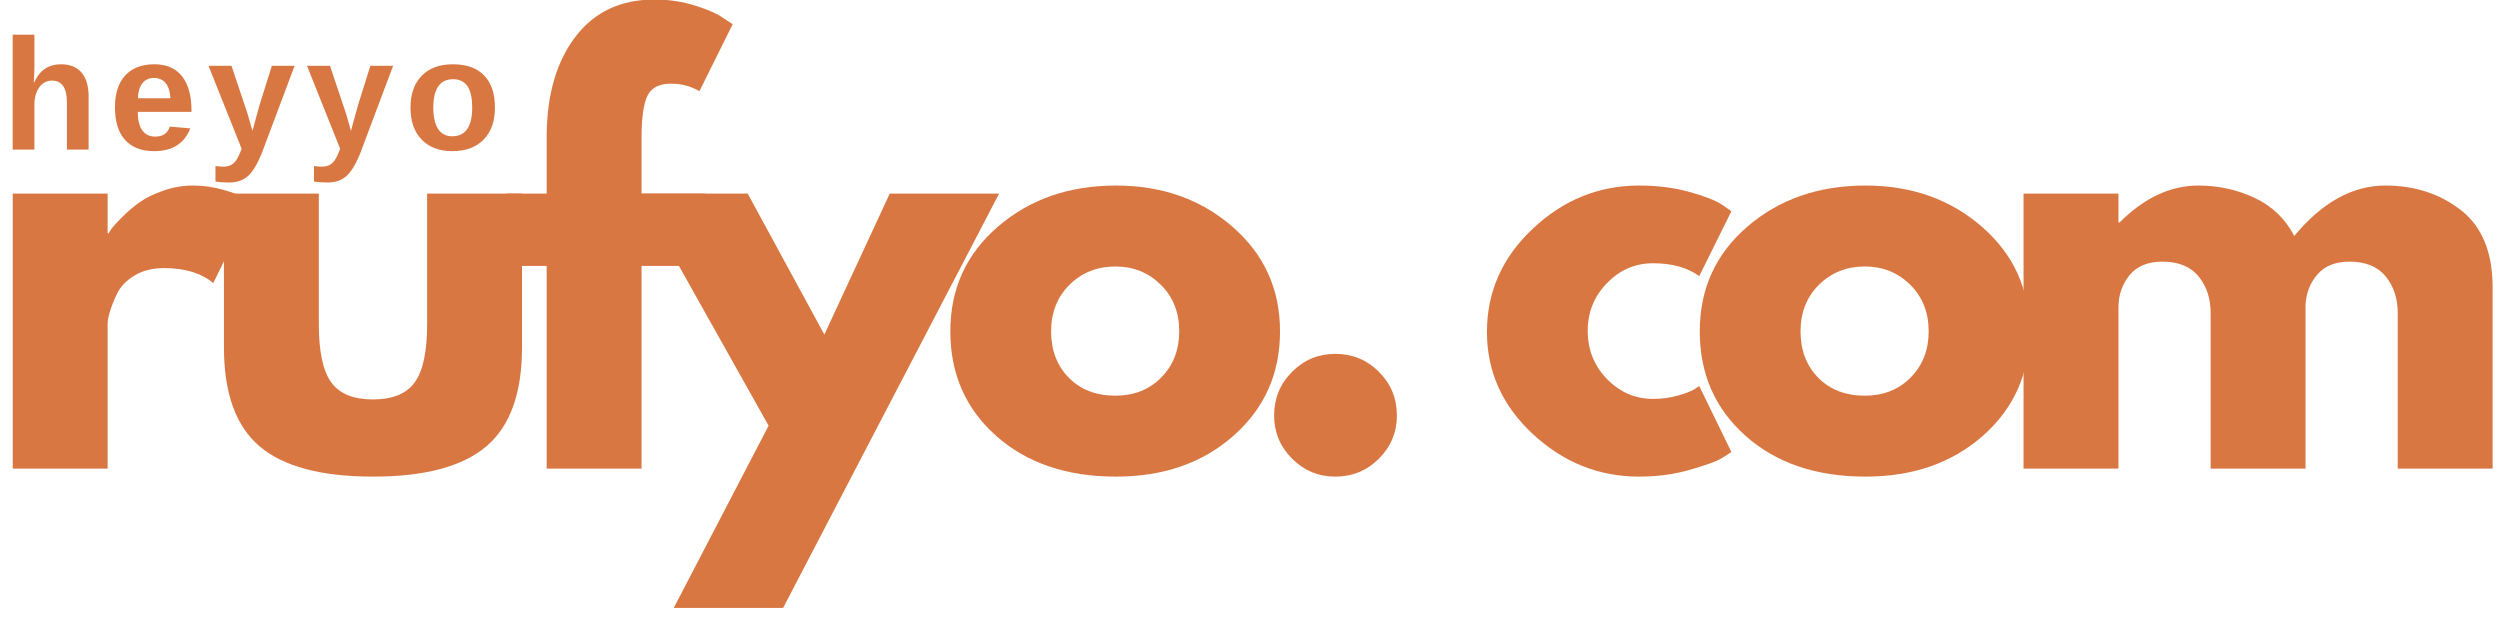 <svg version="1.0" preserveAspectRatio="xMidYMid meet" height="2000" viewBox="0 0 6000 1500" zoomAndPan="magnify" width="8000" xmlns:xlink="http://www.w3.org/1999/xlink" xmlns="http://www.w3.org/2000/svg"><defs><g></g></defs><g fill-opacity="1" fill="#d97742"><g transform="translate(-46.624, 1124.592)"><g><path d="M 77.188 0 L 77.188 -660.016 L 304.922 -660.016 L 304.922 -564.812 L 307.484 -564.812 C 309.203 -568.238 311.988 -572.523 315.844 -577.672 C 319.707 -582.816 328.07 -591.82 340.938 -604.688 C 353.801 -617.551 367.523 -629.129 382.109 -639.422 C 396.691 -649.723 415.562 -658.945 438.719 -667.094 C 461.875 -675.238 485.461 -679.312 509.484 -679.312 C 534.359 -679.312 558.801 -675.879 582.812 -669.016 C 606.832 -662.16 624.414 -655.301 635.562 -648.438 L 653.578 -638.141 L 558.375 -445.156 C 530.07 -469.176 490.617 -481.188 440.016 -481.188 C 412.566 -481.188 388.977 -475.18 369.25 -463.172 C 349.52 -451.16 335.582 -436.578 327.438 -419.422 C 319.289 -402.266 313.5 -387.68 310.062 -375.672 C 306.633 -363.672 304.922 -354.238 304.922 -347.375 L 304.922 0 Z M 77.188 0"></path></g></g></g><g fill-opacity="1" fill="#d97742"><g transform="translate(473.153, 1124.592)"><g><path d="M 292.047 -660.016 L 292.047 -346.094 C 292.047 -280.906 301.91 -234.586 321.641 -207.141 C 341.367 -179.691 374.82 -165.969 422 -165.969 C 469.176 -165.969 502.625 -179.691 522.344 -207.141 C 542.07 -234.586 551.938 -280.906 551.938 -346.094 L 551.938 -660.016 L 779.672 -660.016 L 779.672 -290.766 C 779.672 -180.973 751.148 -101.848 694.109 -53.391 C 637.066 -4.93 546.359 19.297 421.984 19.297 C 297.617 19.297 206.914 -4.93 149.875 -53.391 C 92.844 -101.848 64.328 -180.973 64.328 -290.766 L 64.328 -660.016 Z M 292.047 -660.016"></path></g></g></g><g fill-opacity="1" fill="#d97742"><g transform="translate(1196.21, 1124.592)"><g><path d="M 115.797 -660.016 L 115.797 -800.25 C 116.648 -898.883 139.805 -977.789 185.266 -1036.969 C 230.723 -1096.156 293.766 -1125.75 374.391 -1125.75 C 408.703 -1125.75 441.508 -1120.816 472.812 -1110.953 C 504.125 -1101.098 526.641 -1091.02 540.359 -1080.719 L 562.234 -1066.578 L 482.469 -905.75 C 461.883 -917.758 439.156 -923.766 414.281 -923.766 C 385.977 -923.766 367.109 -914.113 357.672 -894.812 C 348.234 -875.508 343.516 -841.844 343.516 -793.812 L 343.516 -660.016 L 495.328 -660.016 L 495.328 -486.328 L 343.516 -486.328 L 343.516 0 L 115.797 0 L 115.797 -486.328 L 20.578 -486.328 L 20.578 -660.016 Z M 115.797 -660.016"></path></g></g></g><g fill-opacity="1" fill="#d97742"><g transform="translate(1557.738, 1124.592)"><g><path d="M 577.672 -660.016 L 840.141 -660.016 L 321.641 334.516 L 59.188 334.516 L 286.906 -102.922 L -25.734 -660.016 L 236.734 -660.016 L 420.719 -321.641 Z M 577.672 -660.016"></path></g></g></g><g fill-opacity="1" fill="#d97742"><g transform="translate(2251.203, 1124.592)"><g><path d="M 139.594 -78.484 C 66.258 -143.672 29.594 -227.297 29.594 -329.359 C 29.594 -431.43 67.758 -515.273 144.094 -580.891 C 220.438 -646.504 314.785 -679.312 427.141 -679.312 C 537.785 -679.312 631.062 -646.289 706.969 -580.25 C 782.883 -514.207 820.844 -430.578 820.844 -329.359 C 820.844 -228.148 783.742 -144.738 709.547 -79.125 C 635.359 -13.508 541.223 19.297 427.141 19.297 C 308.773 19.297 212.926 -13.297 139.594 -78.484 Z M 315.844 -441.297 C 286.258 -412.129 271.469 -374.816 271.469 -329.359 C 271.469 -283.898 285.617 -246.801 313.922 -218.062 C 342.223 -189.332 379.535 -174.969 425.859 -174.969 C 470.461 -174.969 507.129 -189.551 535.859 -218.719 C 564.586 -247.883 578.953 -284.766 578.953 -329.359 C 578.953 -374.816 564.156 -412.129 534.562 -441.297 C 504.977 -470.461 468.742 -485.047 425.859 -485.047 C 382.109 -485.047 345.438 -470.461 315.844 -441.297 Z M 315.844 -441.297"></path></g></g></g><g fill-opacity="1" fill="#d97742"><g transform="translate(2980.692, 1124.592)"><g><path d="M 223.859 -275.328 C 265.035 -275.328 299.988 -260.957 328.719 -232.219 C 357.457 -203.488 371.828 -168.539 371.828 -127.375 C 371.828 -87.062 357.457 -52.535 328.719 -23.797 C 299.988 4.93 265.035 19.297 223.859 19.297 C 183.547 19.297 149.02 4.93 120.281 -23.797 C 91.551 -52.535 77.188 -87.062 77.188 -127.375 C 77.188 -168.539 91.551 -203.488 120.281 -232.219 C 149.02 -260.957 183.547 -275.328 223.859 -275.328 Z M 223.859 -275.328"></path></g></g></g><g fill-opacity="1" fill="#d97742"><g transform="translate(3308.77, 1124.592)"><g></g></g></g><g fill-opacity="1" fill="#d97742"><g transform="translate(3539.067, 1124.592)"><g><path d="M 428.438 -492.766 C 385.551 -492.766 348.664 -476.895 317.781 -445.156 C 286.906 -413.414 271.469 -375.25 271.469 -330.656 C 271.469 -285.195 286.906 -246.598 317.781 -214.859 C 348.664 -183.117 385.551 -167.25 428.438 -167.25 C 449.02 -167.25 468.531 -169.82 486.969 -174.969 C 505.406 -180.113 518.914 -185.258 527.5 -190.406 L 539.078 -198.141 L 616.266 -39.891 C 610.266 -35.598 601.898 -30.234 591.172 -23.797 C 580.453 -17.367 556.008 -8.582 517.844 2.562 C 479.676 13.719 438.723 19.297 394.984 19.297 C 298.055 19.297 212.926 -14.797 139.594 -82.984 C 66.258 -151.172 29.594 -232.867 29.594 -328.078 C 29.594 -424.141 66.258 -506.691 139.594 -575.734 C 212.926 -644.785 298.055 -679.312 394.984 -679.312 C 438.723 -679.312 479.031 -674.164 515.906 -663.875 C 552.789 -653.582 578.957 -643.289 594.406 -633 L 616.266 -617.562 L 539.078 -461.875 C 510.773 -482.469 473.895 -492.766 428.438 -492.766 Z M 428.438 -492.766"></path></g></g></g><g fill-opacity="1" fill="#d97742"><g transform="translate(4049.838, 1124.592)"><g><path d="M 139.594 -78.484 C 66.258 -143.672 29.594 -227.297 29.594 -329.359 C 29.594 -431.43 67.758 -515.273 144.094 -580.891 C 220.438 -646.504 314.785 -679.312 427.141 -679.312 C 537.785 -679.312 631.062 -646.289 706.969 -580.25 C 782.883 -514.207 820.844 -430.578 820.844 -329.359 C 820.844 -228.148 783.742 -144.738 709.547 -79.125 C 635.359 -13.508 541.223 19.297 427.141 19.297 C 308.773 19.297 212.926 -13.297 139.594 -78.484 Z M 315.844 -441.297 C 286.258 -412.129 271.469 -374.816 271.469 -329.359 C 271.469 -283.898 285.617 -246.801 313.922 -218.062 C 342.223 -189.332 379.535 -174.969 425.859 -174.969 C 470.461 -174.969 507.129 -189.551 535.859 -218.719 C 564.586 -247.883 578.953 -284.766 578.953 -329.359 C 578.953 -374.816 564.156 -412.129 534.562 -441.297 C 504.977 -470.461 468.742 -485.047 425.859 -485.047 C 382.109 -485.047 345.438 -470.461 315.844 -441.297 Z M 315.844 -441.297"></path></g></g></g><g fill-opacity="1" fill="#d97742"><g transform="translate(4779.327, 1124.592)"><g><path d="M 77.188 0 L 77.188 -660.016 L 304.922 -660.016 L 304.922 -590.547 L 307.484 -590.547 C 366.672 -649.723 429.719 -679.312 496.625 -679.312 C 544.656 -679.312 589.68 -669.445 631.703 -649.719 C 673.734 -629.988 705.473 -599.539 726.922 -558.375 C 793.816 -639 866.723 -679.312 945.641 -679.312 C 1015.973 -679.312 1076.441 -659.582 1127.047 -620.125 C 1177.648 -580.676 1202.953 -518.922 1202.953 -434.859 L 1202.953 0 L 975.219 0 L 975.219 -373.109 C 975.219 -408.273 965.566 -437.648 946.266 -461.234 C 926.973 -484.828 898.031 -496.625 859.438 -496.625 C 825.977 -496.625 800.457 -486.547 782.875 -466.391 C 765.301 -446.234 755.656 -422 753.938 -393.688 L 753.938 0 L 526.203 0 L 526.203 -373.109 C 526.203 -408.273 516.551 -437.648 497.25 -461.234 C 477.957 -484.828 449.016 -496.625 410.422 -496.625 C 375.254 -496.625 348.879 -485.688 331.297 -463.812 C 313.711 -441.938 304.922 -415.988 304.922 -385.969 L 304.922 0 Z M 77.188 0"></path></g></g></g><g fill-opacity="1" fill="#d97742"><g transform="translate(3.774, 359.052)"><g><path d="M 78.047 -160.938 C 85.109 -176.301 93.969 -187.453 104.625 -194.391 C 115.281 -201.328 127.984 -204.797 142.734 -204.797 C 164.035 -204.797 180.383 -198.227 191.781 -185.094 C 203.188 -171.969 208.891 -152.766 208.891 -127.484 L 208.891 0 L 156.859 0 L 156.859 -112.625 C 156.859 -147.938 144.898 -165.594 120.984 -165.594 C 108.348 -165.594 98.156 -160.172 90.406 -149.328 C 82.664 -138.484 78.797 -124.578 78.797 -107.609 L 78.797 0 L 26.578 0 L 26.578 -275.797 L 78.797 -275.797 L 78.797 -200.531 C 78.797 -187.02 78.301 -173.82 77.312 -160.938 Z M 78.047 -160.938"></path></g></g></g><g fill-opacity="1" fill="#d97742"><g transform="translate(261.003, 359.052)"><g><path d="M 108.906 3.719 C 78.676 3.719 55.445 -5.227 39.219 -23.125 C 22.988 -41.031 14.875 -67.145 14.875 -101.469 C 14.875 -134.676 23.109 -160.195 39.578 -178.031 C 56.055 -195.875 79.41 -204.797 109.641 -204.797 C 138.516 -204.797 160.57 -195.223 175.812 -176.078 C 191.051 -156.941 198.672 -128.914 198.672 -92 L 198.672 -90.5 L 69.688 -90.5 C 69.688 -70.926 73.312 -56.148 80.562 -46.172 C 87.812 -36.203 98.125 -31.219 111.5 -31.219 C 129.969 -31.219 141.617 -39.211 146.453 -55.203 L 195.688 -50.922 C 181.445 -14.492 152.52 3.719 108.906 3.719 Z M 108.906 -171.906 C 96.633 -171.906 87.188 -167.629 80.562 -159.078 C 73.938 -150.535 70.438 -138.582 70.062 -123.219 L 148.125 -123.219 C 147.125 -139.445 143.219 -151.617 136.406 -159.734 C 129.594 -167.848 120.426 -171.906 108.906 -171.906 Z M 108.906 -171.906"></path></g></g></g><g fill-opacity="1" fill="#d97742"><g transform="translate(497.419, 359.052)"><g><path d="M 52.594 78.984 C 40.082 78.984 29.117 78.176 19.703 76.562 L 19.703 39.406 C 26.266 40.395 32.27 40.891 37.719 40.891 C 45.156 40.891 51.32 39.711 56.219 37.359 C 61.113 35.004 65.508 31.098 69.406 25.641 C 73.312 20.191 77.68 10.961 82.516 -2.047 L 2.969 -201.078 L 58.172 -201.078 L 89.766 -106.859 C 94.723 -93.359 100.977 -72.664 108.531 -44.781 L 113.172 -62.438 L 125.266 -106.109 L 155 -201.078 L 209.625 -201.078 L 130.094 10.594 C 119.438 36.363 108.379 54.203 96.922 64.109 C 85.461 74.023 70.688 78.984 52.594 78.984 Z M 52.594 78.984"></path></g></g></g><g fill-opacity="1" fill="#d97742"><g transform="translate(733.834, 359.052)"><g><path d="M 52.594 78.984 C 40.082 78.984 29.117 78.176 19.703 76.562 L 19.703 39.406 C 26.266 40.395 32.27 40.891 37.719 40.891 C 45.156 40.891 51.32 39.711 56.219 37.359 C 61.113 35.004 65.508 31.098 69.406 25.641 C 73.312 20.191 77.68 10.961 82.516 -2.047 L 2.969 -201.078 L 58.172 -201.078 L 89.766 -106.859 C 94.723 -93.359 100.977 -72.664 108.531 -44.781 L 113.172 -62.438 L 125.266 -106.109 L 155 -201.078 L 209.625 -201.078 L 130.094 10.594 C 119.438 36.363 108.379 54.203 96.922 64.109 C 85.461 74.023 70.688 78.984 52.594 78.984 Z M 52.594 78.984"></path></g></g></g><g fill-opacity="1" fill="#d97742"><g transform="translate(970.249, 359.052)"><g><path d="M 217.625 -100.734 C 217.625 -68.141 208.578 -42.582 190.484 -24.062 C 172.398 -5.539 147.375 3.719 115.406 3.719 C 84.062 3.719 59.469 -5.57 41.625 -24.156 C 23.789 -42.738 14.875 -68.266 14.875 -100.734 C 14.875 -133.066 23.789 -158.492 41.625 -177.016 C 59.469 -195.535 84.438 -204.797 116.531 -204.797 C 149.352 -204.797 174.406 -195.844 191.688 -177.938 C 208.977 -160.039 217.625 -134.305 217.625 -100.734 Z M 162.984 -100.734 C 162.984 -124.641 159.078 -141.984 151.266 -152.766 C 143.461 -163.547 132.129 -168.938 117.266 -168.938 C 85.547 -168.938 69.688 -146.203 69.688 -100.734 C 69.688 -78.305 73.555 -61.238 81.297 -49.531 C 89.047 -37.82 100.234 -31.969 114.859 -31.969 C 146.941 -31.969 162.984 -54.891 162.984 -100.734 Z M 162.984 -100.734"></path></g></g></g></svg>
